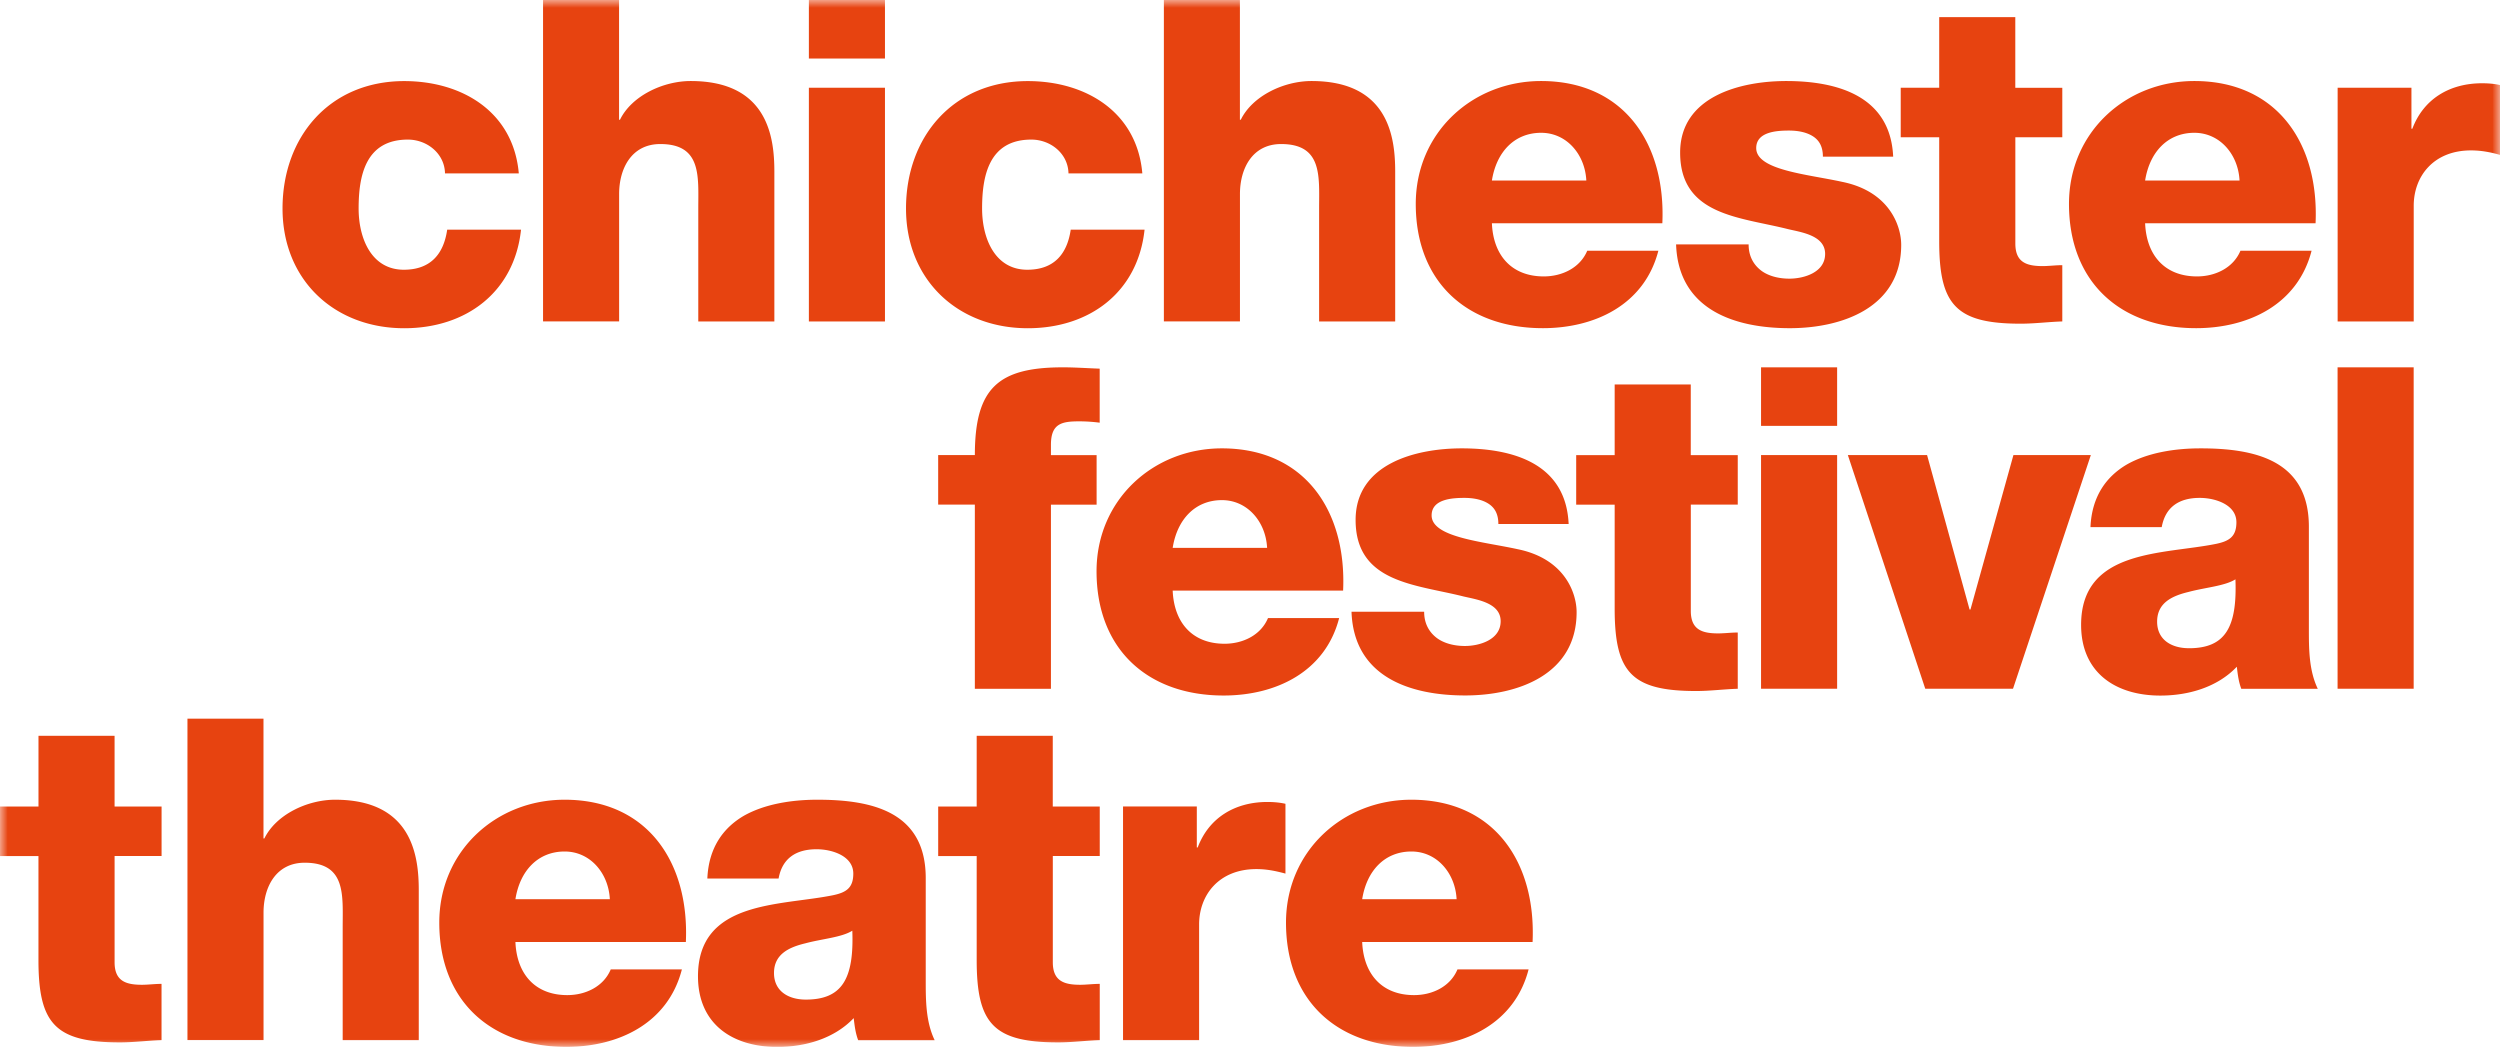 <svg width="160" height="67" fill="none" xmlns="http://www.w3.org/2000/svg"><g clip-path="url(#clip0_1509_1304)"><mask id="a" style="mask-type:luminance" maskUnits="userSpaceOnUse" x="0" y="0" width="160" height="67"><path d="M160 0H0v67h160V0z" fill="#fff"/></mask><g mask="url(#a)" fill="#E74310"><path d="M28.48 11.094c-.026-1.266-1.146-2.16-2.378-2.16-2.722 0-3.15 2.335-3.15 4.41 0 1.93.83 3.919 2.892 3.919 1.69 0 2.548-.98 2.776-2.564h4.726c-.429 4.005-3.521 6.308-7.475 6.308-4.468 0-7.789-3.084-7.789-7.664S21.09 5.19 25.871 5.19c3.695 0 6.988 1.957 7.332 5.908h-4.726l.004-.004zM34.752 0h4.868v7.664h.059c.745-1.526 2.749-2.478 4.525-2.478 4.954 0 5.355 3.632 5.355 5.792v9.594H44.69V13.34c0-2.047.228-4.121-2.432-4.121-1.834 0-2.634 1.558-2.634 3.197v8.154h-4.869V0h-.004zm21.885 3.745h-4.869V0h4.87v3.745zm-4.869 1.872h4.87v14.955h-4.87V5.617zm16.615 5.477c-.027-1.266-1.146-2.16-2.378-2.16-2.722 0-3.151 2.335-3.151 4.41 0 1.93.83 3.919 2.892 3.919 1.691 0 2.549-.98 2.78-2.564h4.726c-.428 4.005-3.521 6.308-7.475 6.308-4.468 0-7.792-3.084-7.792-7.664s3.008-8.153 7.792-8.153c3.695 0 6.989 1.957 7.332 5.908h-4.726v-.004zM74.484 0h4.87v7.664h.057c.745-1.526 2.75-2.478 4.526-2.478 4.954 0 5.355 3.632 5.355 5.792v9.594h-4.869V13.34c0-2.047.228-4.121-2.433-4.121-1.834 0-2.633 1.558-2.633 3.197v8.154h-4.869V0h-.004zm20.998 14.291c.085 2.047 1.259 3.4 3.32 3.4 1.174 0 2.321-.549 2.781-1.644h4.552c-.888 3.457-4.066 4.956-7.39 4.956-4.842 0-8.136-2.94-8.136-7.951 0-4.58 3.637-7.866 8.02-7.866 5.328 0 7.989 4.036 7.761 9.105H95.478h.004zm6.043-2.739c-.085-1.67-1.259-3.053-2.892-3.053-1.719 0-2.865 1.24-3.151 3.053h6.043zm10.387 4.095c0 .75.316 1.297.803 1.67.459.346 1.116.517 1.803.517.946 0 2.29-.404 2.29-1.585s-1.518-1.383-2.375-1.585c-3.066-.777-6.904-.862-6.904-4.898 0-3.601 3.865-4.58 6.788-4.58 3.267 0 6.672.952 6.846 4.84h-4.498c0-.633-.228-1.037-.63-1.298-.401-.26-.946-.372-1.544-.372-.803 0-2.093.085-2.093 1.122 0 1.414 3.267 1.67 5.499 2.16 3.007.606 3.78 2.797 3.78 4.036 0 4.005-3.78 5.33-7.132 5.33-3.522 0-7.132-1.181-7.275-5.361h4.642v.004zm20.078-6.86h-3.008v6.801c0 1.181.688 1.442 1.746 1.442.401 0 .83-.059 1.259-.059v3.601c-.889.028-1.777.144-2.665.144-4.155 0-5.213-1.212-5.213-5.275V8.787h-2.463v-3.17h2.463V1.095h4.87v4.526h3.008v3.17l.003-.004zm5.298 5.504c.085 2.047 1.259 3.4 3.321 3.4 1.174 0 2.32-.549 2.78-1.644h4.552c-.888 3.457-4.066 4.956-7.39 4.956-4.842 0-8.136-2.94-8.136-7.951 0-4.58 3.637-7.866 8.02-7.866 5.329 0 7.993 4.036 7.761 9.105h-10.912.004zm6.043-2.739c-.085-1.67-1.259-3.053-2.892-3.053-1.718 0-2.865 1.24-3.151 3.053h6.043zm6.274-5.935h4.727v2.622h.058c.718-1.903 2.378-2.91 4.467-2.91.371 0 .772.028 1.147.117v4.467c-.629-.175-1.205-.287-1.861-.287-2.406 0-3.665 1.67-3.665 3.543v7.403h-4.869V5.617h-.004zM62.39 32.296h-2.347v-3.17h2.348c0-4.292 1.49-5.617 5.641-5.617.772 0 1.575.058 2.348.085v3.458a10.22 10.22 0 00-1.317-.086c-1.116 0-1.803.144-1.803 1.5v.664h2.923v3.17H67.26v11.785h-4.87V32.296zM75.052 37.8c.085 2.047 1.258 3.4 3.32 3.4 1.174 0 2.321-.549 2.78-1.644h4.553c-.888 3.457-4.066 4.957-7.39 4.957-4.843 0-8.136-2.941-8.136-7.952 0-4.58 3.637-7.866 8.02-7.866 5.328 0 7.993 4.032 7.76 9.105h-10.91.004zm6.043-2.738c-.085-1.67-1.26-3.054-2.892-3.054-1.719 0-2.866 1.24-3.151 3.054h6.043zm10.051 4.094c0 .75.316 1.297.803 1.67.46.346 1.116.517 1.803.517.946 0 2.29-.404 2.29-1.585 0-1.18-1.518-1.383-2.379-1.585-3.066-.777-6.904-.866-6.904-4.898 0-3.601 3.865-4.58 6.788-4.58 3.267 0 6.673.952 6.846 4.84h-4.498c0-.633-.228-1.037-.63-1.297-.401-.26-.945-.373-1.548-.373-.803 0-2.093.085-2.093 1.122 0 1.41 3.267 1.67 5.499 2.16 3.008.606 3.78 2.797 3.78 4.032 0 4.005-3.78 5.33-7.132 5.33-3.521 0-7.132-1.181-7.274-5.36h4.64l.009.007zm20.074-6.86h-3.008v6.802c0 1.18.688 1.44 1.746 1.44.401 0 .83-.057 1.258-.057v3.6c-.888.028-1.776.144-2.664.144-4.155 0-5.213-1.212-5.213-5.271V32.3h-2.463v-3.17h2.463v-4.525h4.87v4.525h3.007v3.17l.004-.004zm6.356-5.042h-4.869v-3.745h4.869v3.745zm-4.869 1.872h4.869v14.955h-4.869V29.126zm16.125 14.955h-5.615l-4.954-14.955h5.07l2.719 9.882h.058l2.749-9.882h4.954l-4.981 14.955zm4.958-10.344c.085-1.958 1.004-3.228 2.32-4.005 1.317-.75 3.035-1.037 4.726-1.037 3.522 0 6.932.777 6.932 5.015v6.541c0 1.267 0 2.65.571 3.834h-4.896c-.174-.462-.228-.92-.286-1.414-1.259 1.325-3.12 1.846-4.896 1.846-2.834 0-5.07-1.442-5.07-4.526 0-4.871 5.271-4.494 8.649-5.186.831-.175 1.29-.462 1.29-1.383 0-1.122-1.347-1.557-2.348-1.557-1.347 0-2.204.606-2.432 1.872h-4.56zm6.301 7.75c2.321 0 3.093-1.325 2.977-4.41-.687.432-1.946.521-3.008.809-1.088.26-2.004.718-2.004 1.9 0 1.18.946 1.7 2.035 1.7zm14.384-17.978h-4.87v20.572h4.87V23.51zM10.34 54.783H7.334v6.802c0 1.18.687 1.441 1.745 1.441.401 0 .83-.058 1.259-.058v3.6c-.888.028-1.777.145-2.665.145-4.154 0-5.212-1.212-5.212-5.272v-6.654H0v-3.17h2.463v-4.525h4.87v4.525h3.008v3.17-.004zm1.653-8.787h4.87v7.665h.057c.745-1.527 2.75-2.479 4.526-2.479 4.954 0 5.355 3.632 5.355 5.792v9.595h-4.869v-7.233c0-2.047.228-4.122-2.432-4.122-1.835 0-2.634 1.554-2.634 3.197v8.154h-4.869V45.993l-.004.003zm20.994 14.292c.085 2.047 1.259 3.399 3.32 3.399 1.174 0 2.321-.548 2.78-1.644h4.553C42.752 65.501 39.574 67 36.25 67c-4.842 0-8.136-2.94-8.136-7.952 0-4.58 3.637-7.866 8.02-7.866 5.328 0 7.989 4.032 7.761 9.106H32.983h.004zm6.043-2.739c-.085-1.67-1.259-3.053-2.892-3.053-1.718 0-2.865 1.239-3.151 3.053h6.043zm6.24-1.325c.085-1.957 1.004-3.228 2.32-4.005 1.317-.75 3.035-1.037 4.726-1.037 3.522 0 6.931.777 6.931 5.015v6.542c0 1.266 0 2.649.572 3.834h-4.896c-.174-.462-.228-.92-.286-1.414-1.259 1.324-3.12 1.845-4.896 1.845-2.834 0-5.07-1.441-5.07-4.526 0-4.87 5.27-4.494 8.65-5.185.83-.175 1.29-.463 1.29-1.383 0-1.123-1.348-1.558-2.349-1.558-1.347 0-2.204.606-2.432 1.872h-4.56zm6.301 7.75c2.32 0 3.093-1.325 2.977-4.409-.687.431-1.946.52-3.008.808-1.088.26-2.004.719-2.004 1.9 0 1.18.946 1.701 2.035 1.701zm18.816-9.191H67.38v6.802c0 1.18.688 1.441 1.746 1.441.401 0 .83-.058 1.258-.058v3.6c-.888.028-1.776.145-2.664.145-4.154 0-5.212-1.212-5.212-5.272v-6.654h-2.464v-3.17h2.464v-4.525h4.869v4.525h3.007v3.17l.004-.004zm1.483-3.169h4.726v2.622h.058c.715-1.9 2.379-2.91 4.468-2.91.37 0 .772.031 1.147.117v4.467c-.63-.171-1.205-.288-1.862-.288-2.405 0-3.664 1.67-3.664 3.543v7.404h-4.869V51.613h-.004zm15.31 8.674c.085 2.047 1.259 3.399 3.32 3.399 1.175 0 2.321-.548 2.777-1.644h4.552C96.941 65.501 93.763 67 90.44 67c-4.842 0-8.136-2.94-8.136-7.952 0-4.58 3.638-7.866 8.02-7.866 5.329 0 7.993 4.032 7.761 9.106H87.172h.008zm6.043-2.739c-.085-1.67-1.259-3.053-2.892-3.053-1.718 0-2.865 1.239-3.151 3.053h6.043z"/></g></g><defs><clipPath id="clip0_1509_1304"><path fill="#fff" d="M0 0h160v67H0z"/></clipPath></defs></svg>